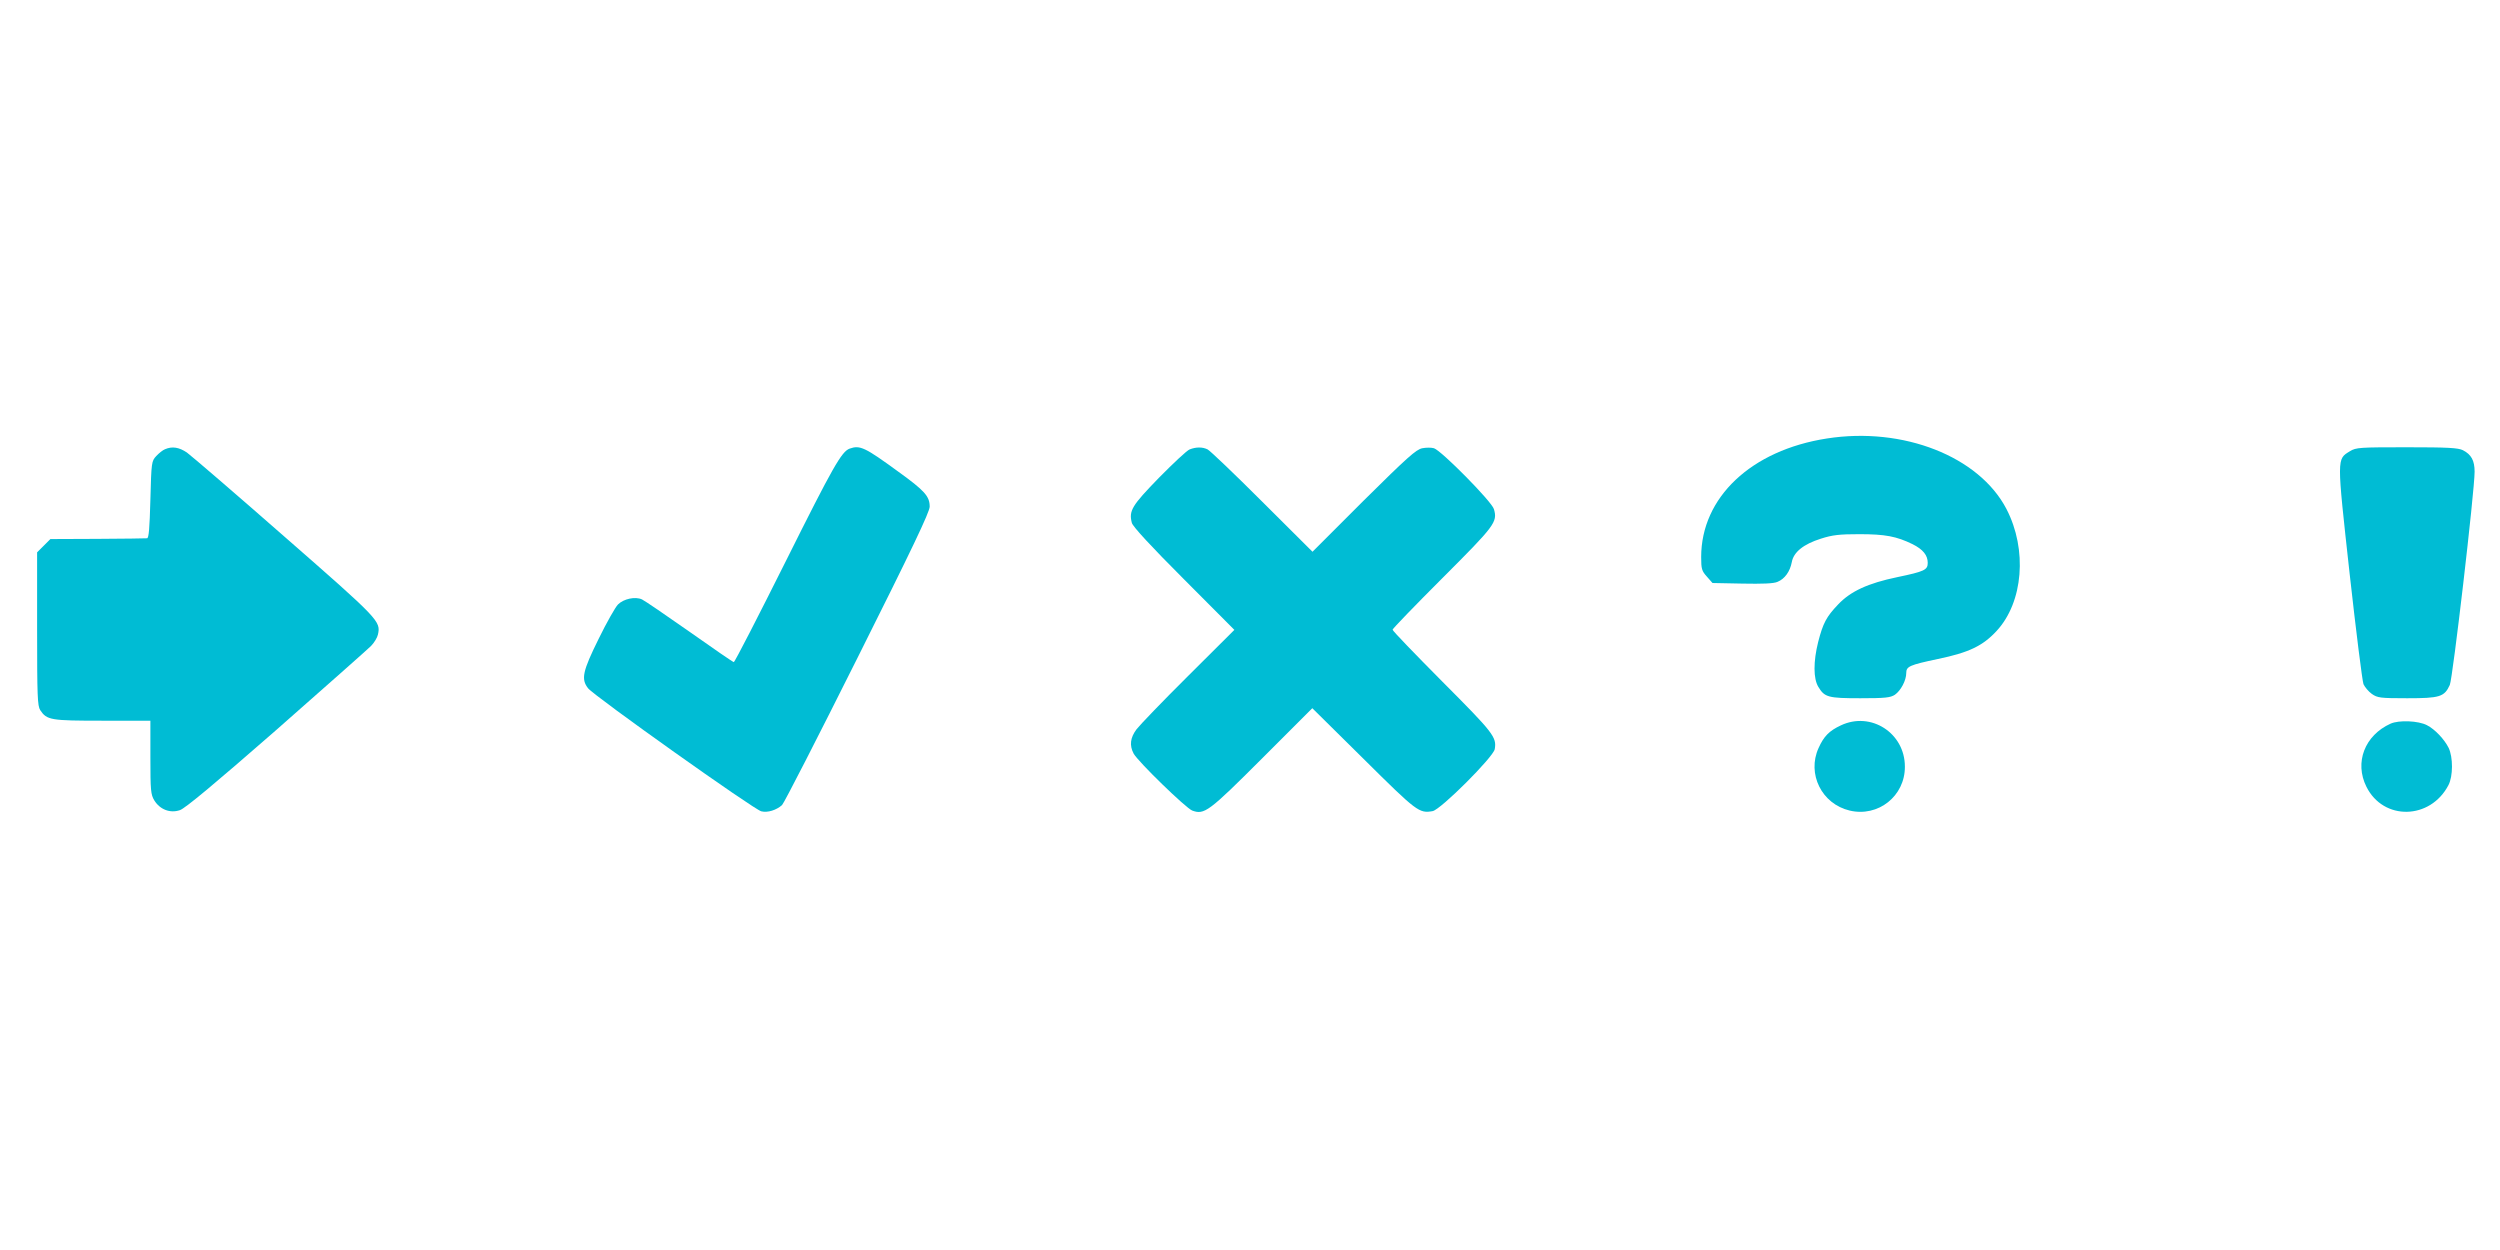 <?xml version="1.0" standalone="no"?>
<!DOCTYPE svg PUBLIC "-//W3C//DTD SVG 20010904//EN"
 "http://www.w3.org/TR/2001/REC-SVG-20010904/DTD/svg10.dtd">
<svg version="1.0" xmlns="http://www.w3.org/2000/svg"
 width="1280pt" height="640pt" viewBox="0 0 1280 640"
 preserveAspectRatio="xMidYMid meet">
<g transform="translate(0,640) scale(0.1,-0.1)"
fill="#00bcd4" stroke="none">
<path d="M9354 4155 c-388 -60 -644 -302 -644 -607 0 -61 3 -71 29 -100 l29
-33 152 -3 c103 -2 162 0 181 9 37 15 64 53 73 101 9 51 60 92 149 120 59 19
95 23 197 23 132 0 190 -11 272 -51 54 -27 78 -57 78 -96 0 -36 -17 -44 -156
-73 -149 -31 -239 -72 -303 -140 -60 -63 -77 -95 -102 -192 -25 -100 -25 -188
1 -230 32 -53 50 -58 215 -58 128 0 154 3 177 18 30 21 58 73 58 111 0 34 16
41 162 72 159 33 230 67 301 144 136 147 158 416 50 624 -140 269 -529 422
-919 361z"/>
<path d="M845 4100 c-11 -4 -31 -20 -45 -35 -24 -26 -25 -31 -30 -223 -4 -147
-8 -197 -17 -198 -7 -1 -121 -2 -254 -3 l-241 -1 -34 -34 -34 -34 0 -391 c0
-347 2 -395 16 -417 34 -51 53 -54 319 -54 l245 0 0 -187 c0 -171 2 -191 20
-221 29 -47 81 -67 131 -50 27 9 177 134 494 411 250 220 468 413 484 429 17
17 33 44 36 59 15 68 8 76 -477 500 -253 222 -479 416 -501 432 -40 27 -75 33
-112 17z"/>
<path d="M4350 4103 c-41 -15 -85 -92 -325 -573 -143 -286 -263 -520 -268
-520 -4 0 -106 70 -226 155 -121 85 -231 160 -244 166 -35 16 -94 3 -123 -26
-13 -13 -58 -92 -99 -176 -82 -166 -91 -206 -54 -253 30 -39 852 -623 887
-630 32 -8 77 6 106 32 10 9 184 349 387 755 279 557 369 746 369 773 0 53
-26 82 -162 180 -170 124 -195 136 -248 117z"/>
<path d="M6091 4099 c-14 -5 -84 -71 -158 -146 -138 -142 -154 -168 -138 -230
4 -18 99 -121 266 -288 l259 -260 -236 -235 c-130 -129 -249 -253 -265 -274
-32 -43 -37 -82 -15 -124 22 -41 267 -279 300 -292 62 -23 84 -7 358 267 l257
257 263 -260 c273 -271 284 -279 353 -267 42 8 310 276 318 317 11 62 -7 84
-268 346 -140 141 -255 260 -255 266 0 5 115 124 255 264 269 269 283 287 264
353 -10 38 -269 300 -307 312 -13 4 -40 4 -60 0 -31 -6 -77 -47 -300 -268
l-262 -262 -258 257 c-141 141 -267 261 -279 267 -26 13 -59 13 -92 0z"/>
<path d="M12032 4090 c-68 -42 -68 -27 -2 -626 33 -297 65 -551 71 -567 7 -15
26 -38 43 -50 29 -20 42 -22 181 -22 167 0 190 7 218 68 15 33 127 994 127
1092 0 57 -17 88 -60 110 -24 12 -78 15 -287 15 -241 0 -260 -1 -291 -20z"/>
<path d="M9425 2686 c-60 -28 -87 -56 -114 -116 -60 -132 16 -286 159 -320
146 -35 284 74 283 225 0 172 -174 284 -328 211z"/>
<path d="M12240 2695 c-133 -60 -186 -199 -124 -323 87 -175 327 -170 420 8
24 46 24 143 1 191 -22 44 -70 95 -111 116 -44 23 -143 27 -186 8z"/>
</g>
</svg>
